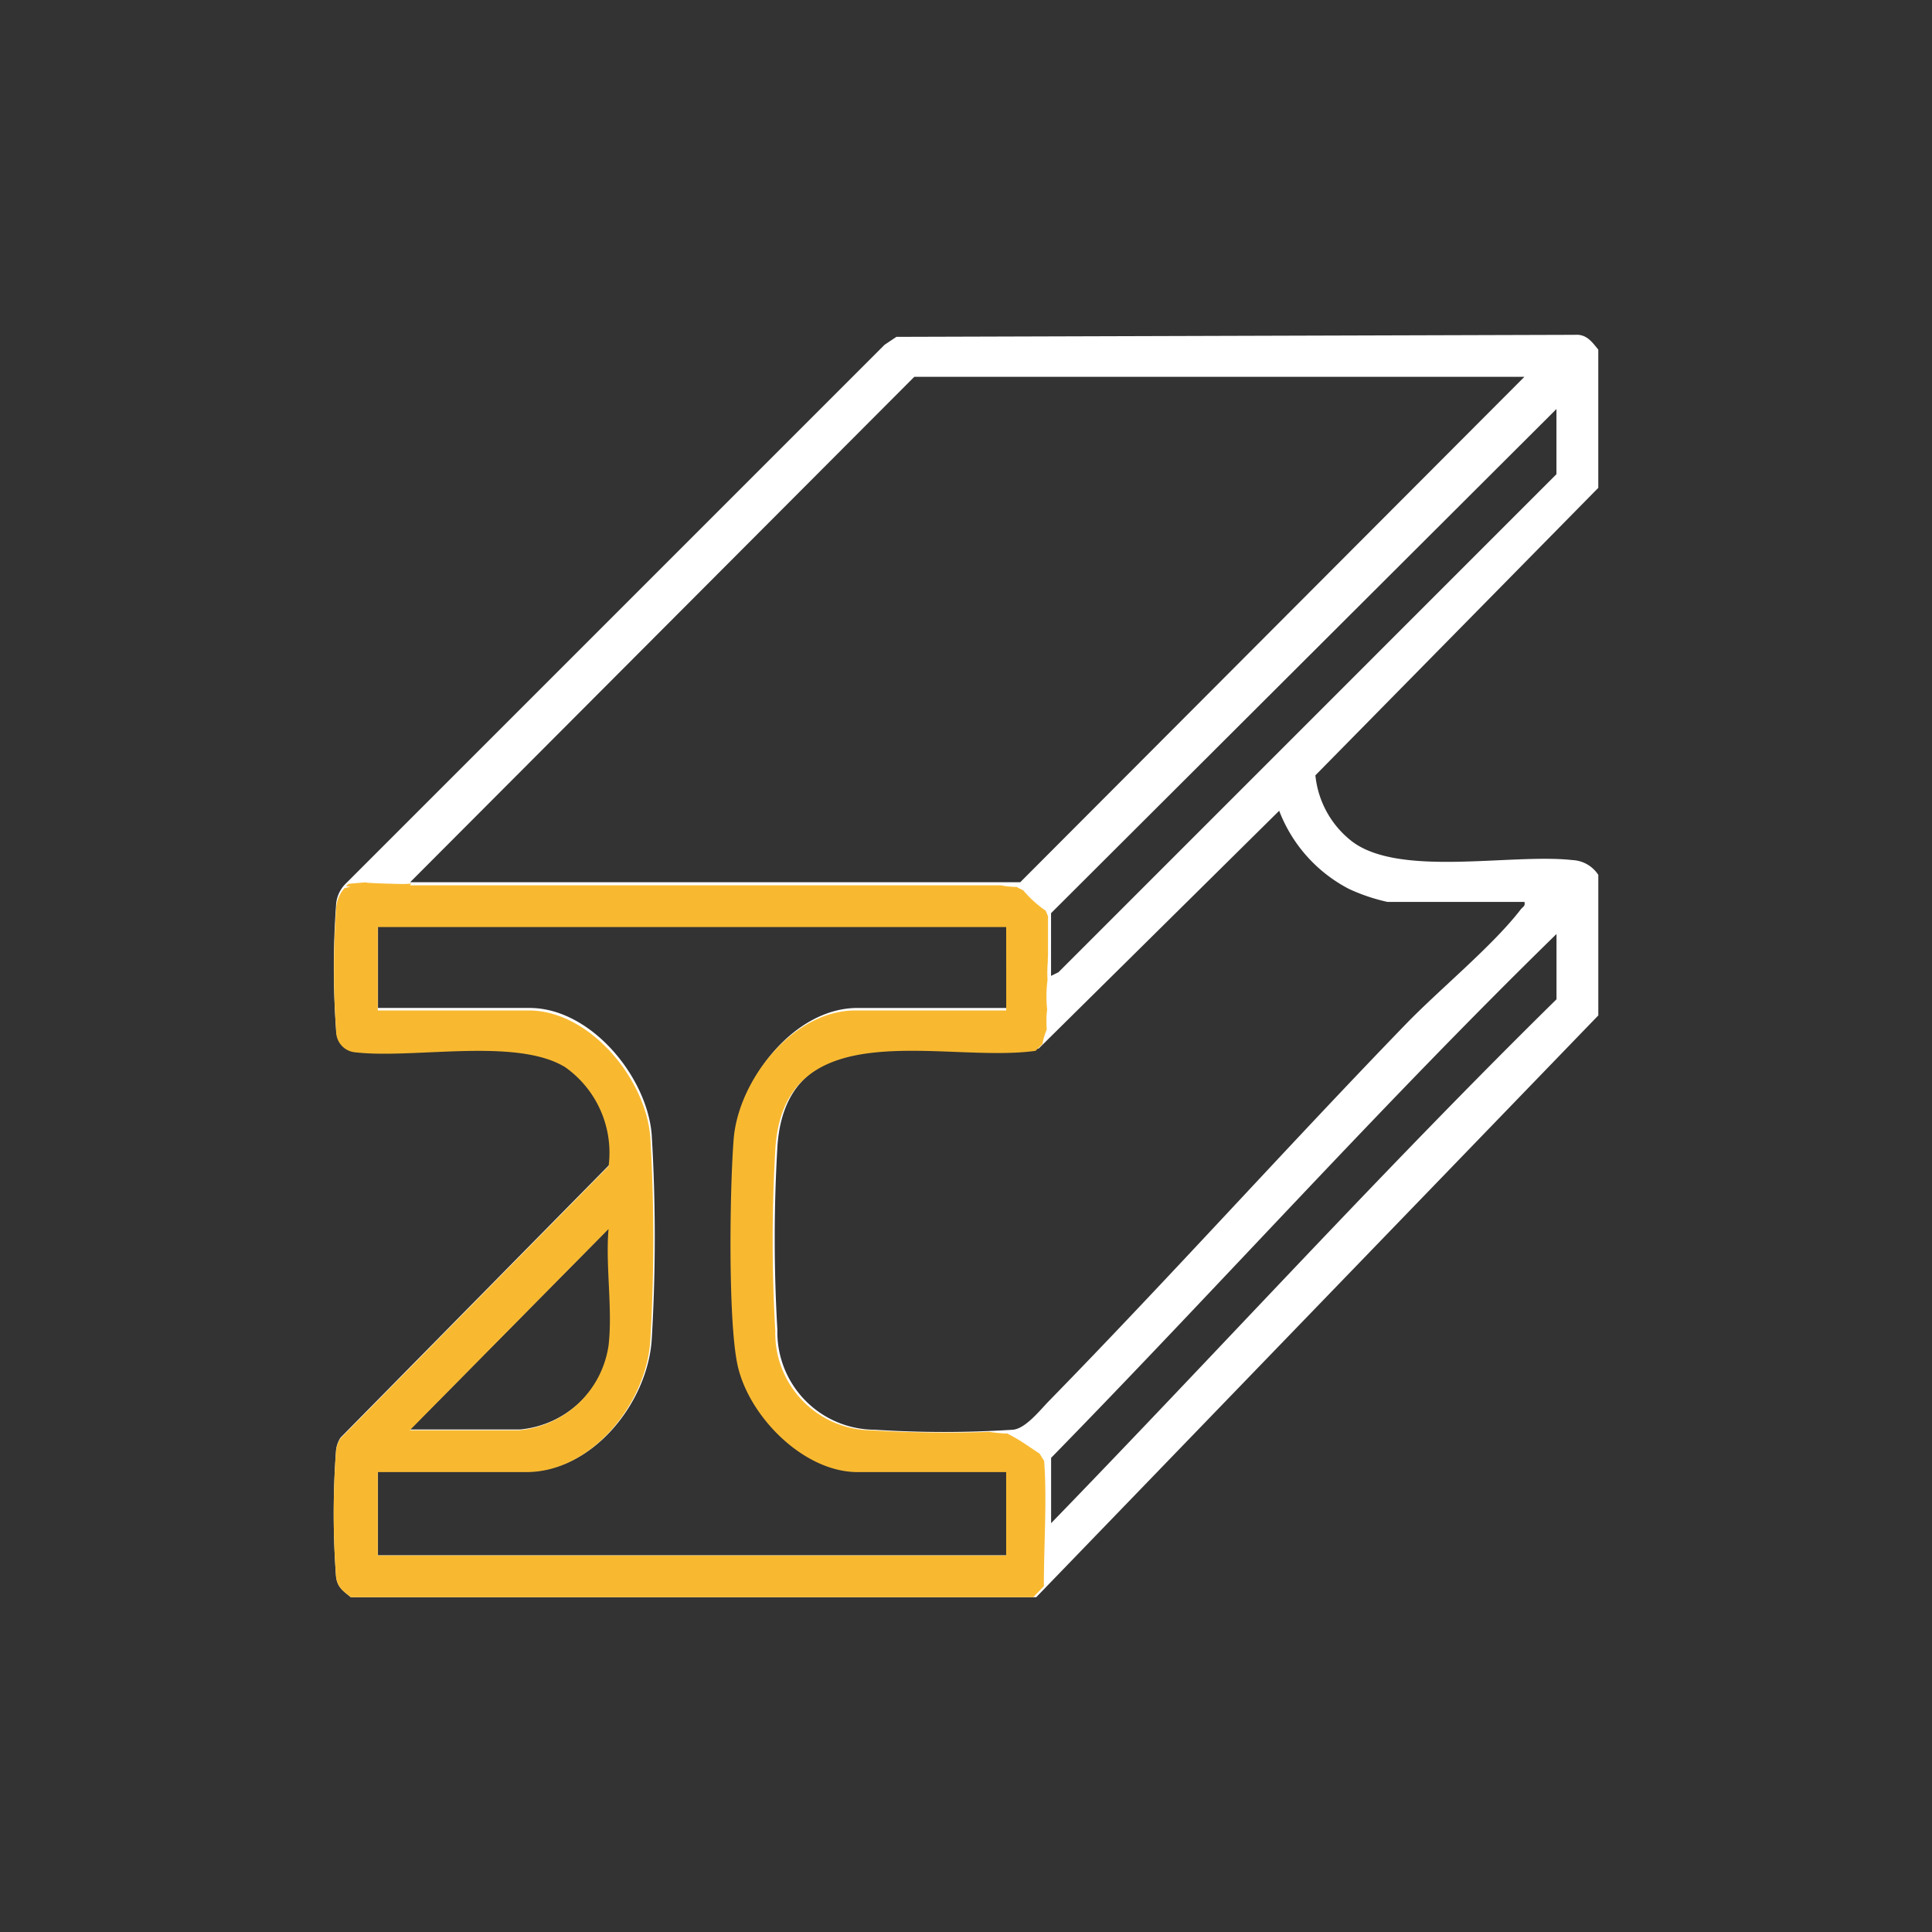 <svg xmlns="http://www.w3.org/2000/svg" xmlns:xlink="http://www.w3.org/1999/xlink" width="95" height="95" viewBox="0 0 95 95">
  <rect x="0" y="0" width="95" height="95" fill="#333333" stroke="none"/>
  <defs>
    <clipPath id="clip-path">
      <rect id="Rectangle_17518" data-name="Rectangle 17518" width="35.121" height="35.151" fill="#f8b931"/>
    </clipPath>
  </defs>
  <g id="METALS_MINERALS" data-name="METALS &amp;  MINERALS" transform="translate(-0.069 -0.234)">
    <rect id="Rectangle_17504" data-name="Rectangle 17504" width="95" height="95" transform="translate(0.069 0.234)" fill="rgba(255,255,255,0)"/>
    <g id="Group_32992" data-name="Group 32992" transform="translate(16.478 16.697)">
      <path id="Path_76833" data-name="Path 76833" d="M1029.171,211.487v6.788l-13.911,14.136a4.7,4.7,0,0,0,1.8,3.249c2.344,1.78,7.839.584,10.839.919a1.6,1.6,0,0,1,1.273.728v6.91l-27.639,28.608h-33.7c-.389-.318-.666-.483-.73-1.028a42.24,42.24,0,0,1,0-6.188,1.406,1.406,0,0,1,.22-.628l13.236-13.434a5.175,5.175,0,0,0-2.139-4.887c-2.426-1.5-7.525-.391-10.41-.742a1.026,1.026,0,0,1-.907-1.033,42.456,42.456,0,0,1,0-6.07,1.6,1.6,0,0,1,.487-1.088l26.487-26.487.581-.389,33.37-.1c.562-.042.837.349,1.146.733m-3.637,1.333h-30l-24.79,24.851h30Zm-23.275,29.457.365-.181,24.486-24.488V214.4l-24.851,24.79Zm23.275-3.637h-6.728a9.119,9.119,0,0,1-1.9-.641,7.247,7.247,0,0,1-3.429-3.843l-11.825,11.692c-4.469.631-12.325-2-12.843,4.735a77.25,77.25,0,0,0-.007,9.1,4.8,4.8,0,0,0,4.789,4.909,52.213,52.213,0,0,0,6.8,0c.612-.06,1.3-.932,1.753-1.4,5.95-6.087,11.65-12.437,17.571-18.554,1.653-1.707,4.278-3.854,5.641-5.633.094-.122.234-.153.181-.365m-25.336,1.091H969.166v4.122h7.455c3.009,0,5.781,3.381,6.005,6.238a84.639,84.639,0,0,1,0,10.072c-.2,3.068-2.87,6.48-6.128,6.48h-7.334v4.122H1000.2v-4.122h-7.334c-2.7,0-5.422-2.794-5.944-5.329-.463-2.247-.374-8.653-.182-11.1.227-2.9,2.917-6.36,6-6.36h7.455Zm2.061,29.457c8.308-8.562,16.342-17.393,24.851-25.76v-3.212c-8.535,8.336-16.512,17.227-24.851,25.76Zm-21.7-8.789c.211-1.777-.157-3.939,0-5.758l-9.819,9.94h5.395a4.921,4.921,0,0,0,4.424-4.182" transform="translate(-966.989 -210.75)" fill="#fff"/>
      <g id="Group_33025" data-name="Group 33025" transform="translate(0 26.923)">
        <g id="Group_33024" data-name="Group 33024" transform="translate(0 0)" clip-path="url(#clip-path)">
          <path id="Path_76914" data-name="Path 76914" d="M35,1.388a5.664,5.664,0,0,1-1.1-1c-.107-.052-.215-.1-.319-.161A4.569,4.569,0,0,1,32.8.147H3.737L3.823.06c-.138.011-.276.022-.414.022C3.222.081,1.44.038,1.6,0,1.227.027.937.052.723.076L.6.2l0,0c.068,0,.143.009.233.013-.1.028-.2.046-.3.069a1.615,1.615,0,0,0-.411,1,42.3,42.3,0,0,0,0,6.044,1.022,1.022,0,0,0,.9,1.028c2.873.35,7.95-.75,10.366.739a5.152,5.152,0,0,1,2.129,4.866L.332,27.342a1.394,1.394,0,0,0-.219.625,42,42,0,0,0,0,6.162c.063.542.34.707.727,1.023H34.4l.52-.539c0-2.1.159-4.257.013-6.17-.081-.112-.149-.232-.221-.349-.3-.2-.591-.4-.9-.6-.223-.14-.452-.267-.685-.389a7.28,7.28,0,0,1-.913-.088c-1.8.081-4.269.029-5.731-.072a4.776,4.776,0,0,1-4.769-4.888A76.832,76.832,0,0,1,21.724,13c.515-6.707,8.338-4.087,12.788-4.715l.34-.336a3.19,3.19,0,0,1,.21-.71,5.892,5.892,0,0,1-.013-.608c0-.126.021-.251.032-.376A6.172,6.172,0,0,1,35.1,4.8a6.3,6.3,0,0,1,.014-.905c0-.1,0-.19.01-.285V1.667c-.038-.094-.079-.185-.118-.279M13.514,17.045c-.156,1.812.21,3.964,0,5.734a4.9,4.9,0,0,1-4.406,4.164H3.737ZM33.069,6.3H25.646c-3.075,0-5.753,3.442-5.98,6.333-.191,2.437-.28,8.816.181,11.054C20.368,26.213,23.073,29,25.766,29h7.3v4.1H2.167V29h7.3c3.244,0,5.9-3.4,6.1-6.452a84.233,84.233,0,0,0,0-10.029C15.347,9.67,12.588,6.3,9.591,6.3H2.167V2.2h30.9Z" transform="translate(0 0)" fill="#f8b931"/>
        </g>
      </g>
    </g>
  </g>
</svg>
